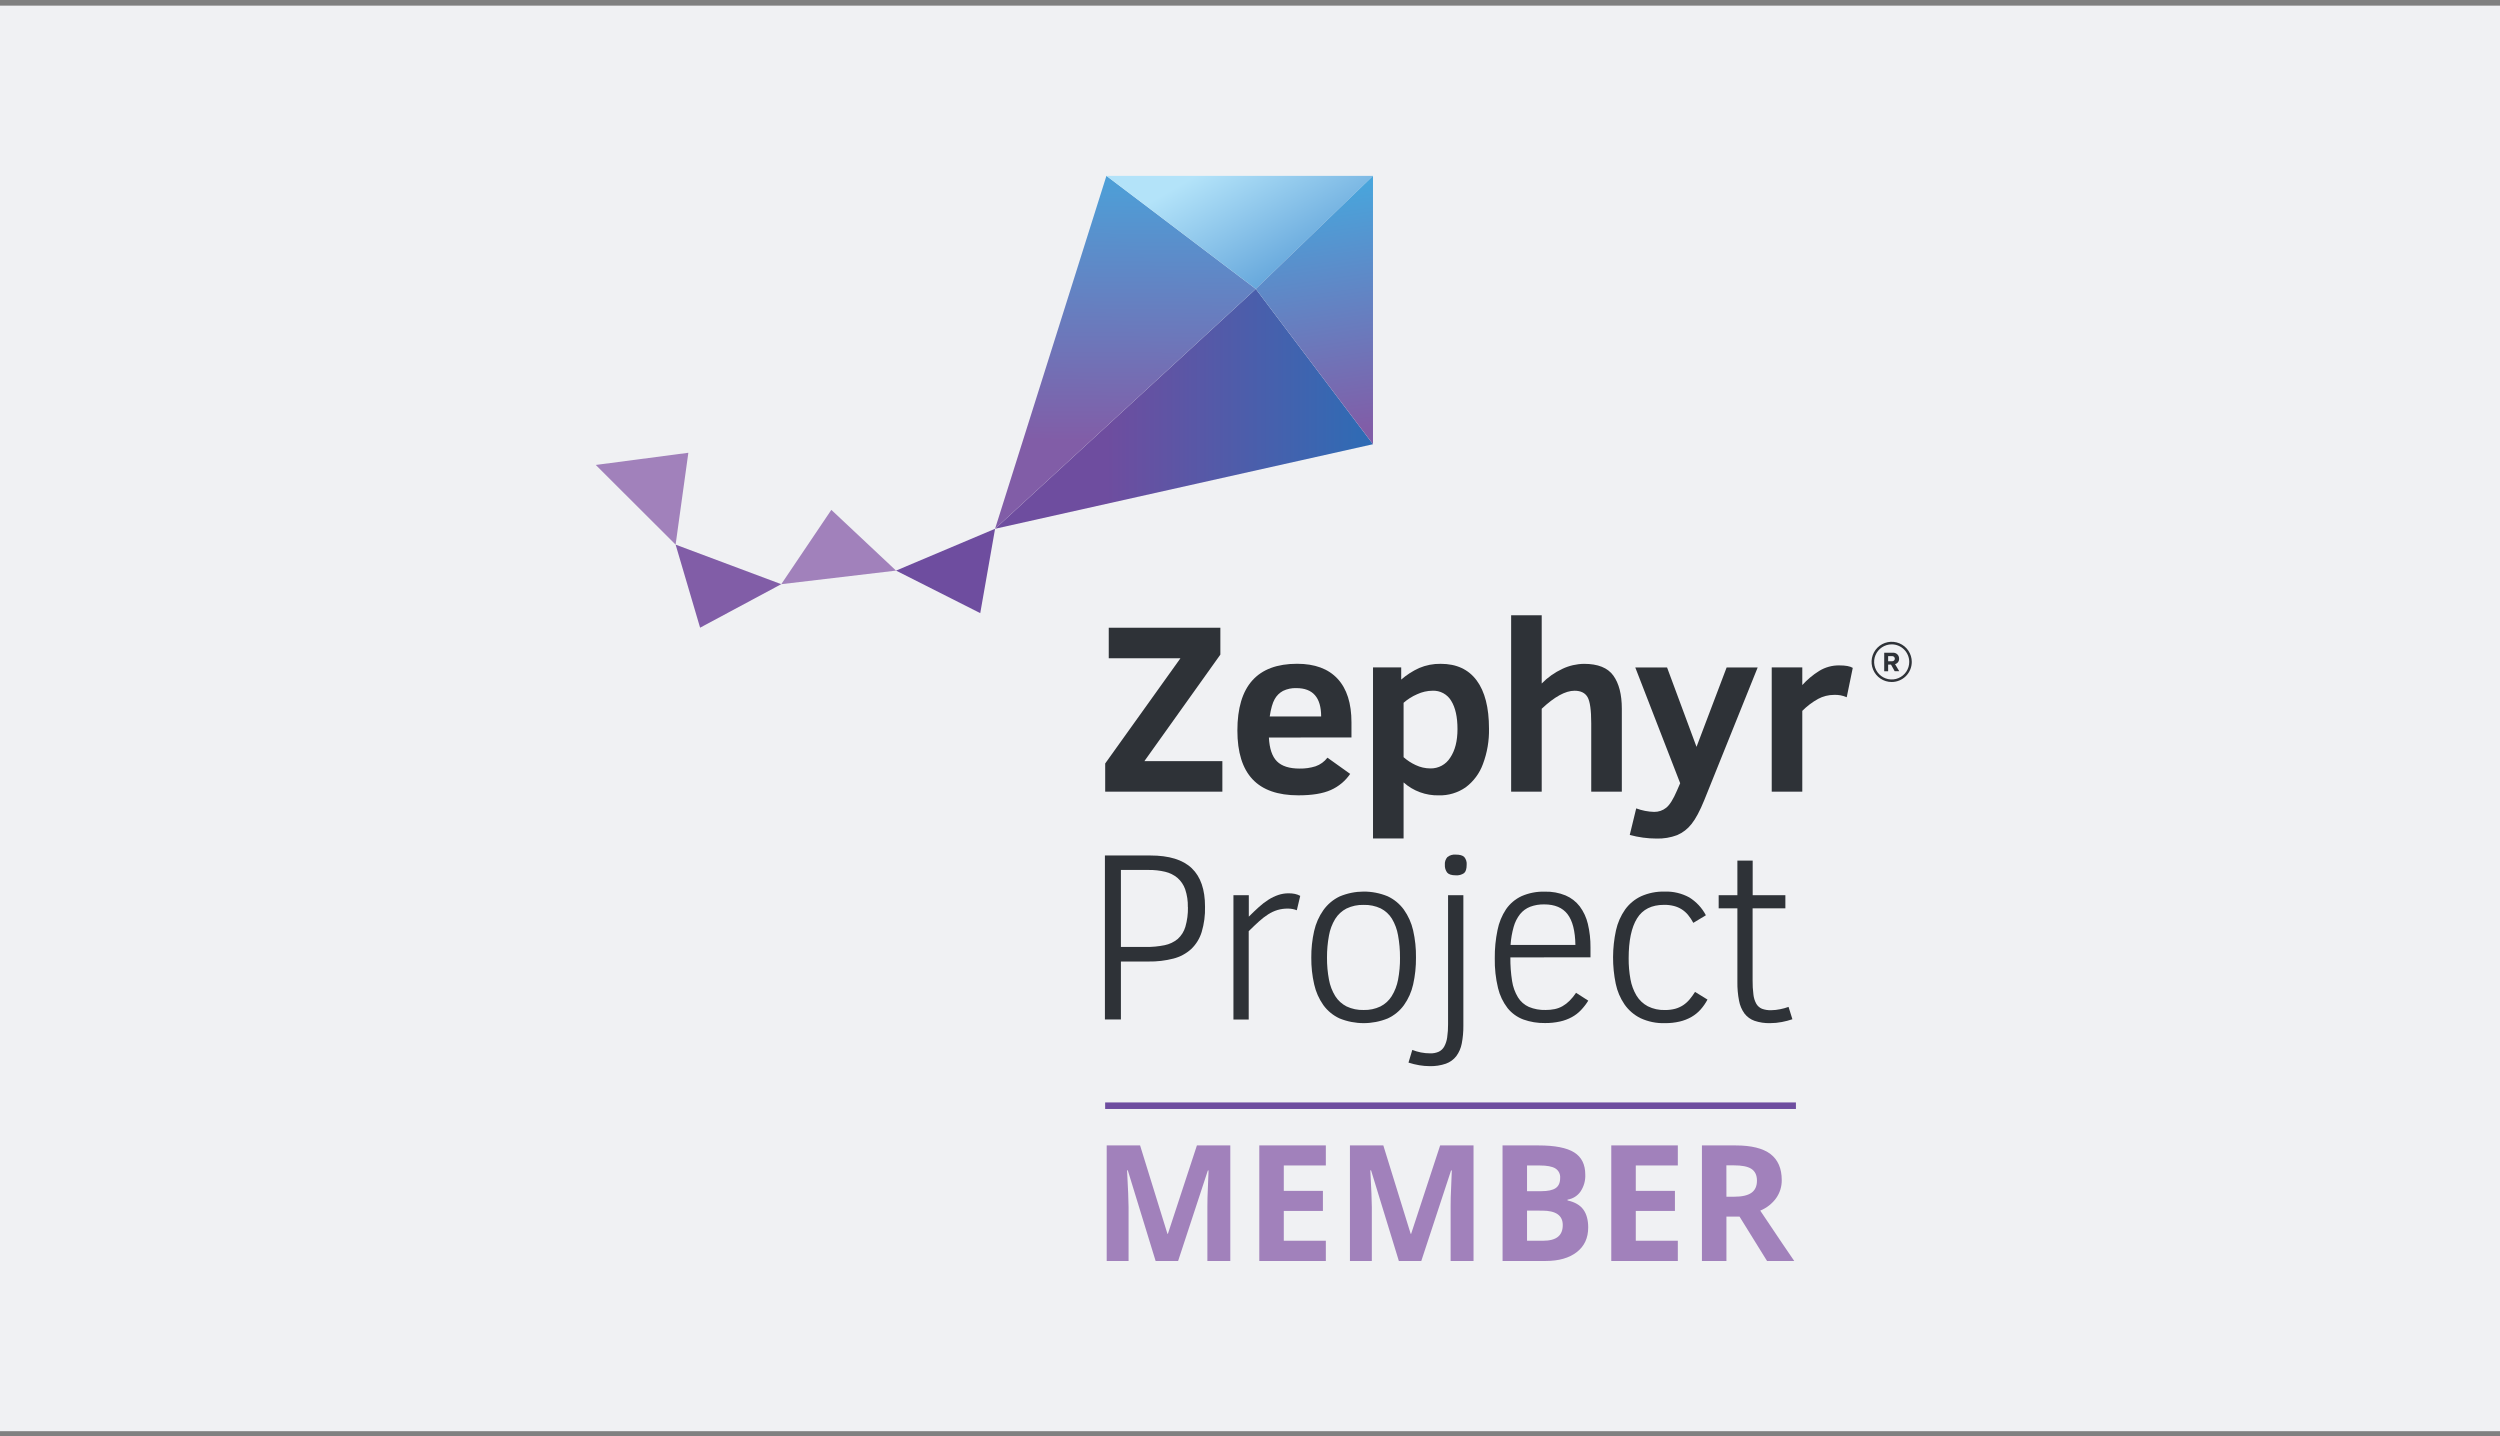 <svg width="235" height="135" viewBox="0 0 235 135" fill="none" xmlns="http://www.w3.org/2000/svg">
<rect x="0" y="0" width="235" height="135" fill="#808080" stroke="none"/>
<rect width="235" height="134" transform="translate(0 0.531)" fill="#F0F1F3"/>
<g clip-path="url(#clip0_3988_2145)">
<path d="M108.628 118.531L106.012 110.01H105.944C106.038 111.744 106.085 112.9 106.086 113.479V118.531H104.03V107.67H107.168L109.739 115.976H109.783L112.51 107.67H115.648V118.531H113.494V113.39C113.494 113.146 113.494 112.868 113.505 112.55C113.516 112.233 113.545 111.391 113.604 110.025H113.538L110.743 118.531H108.628Z" fill="#A181BB"/>
<path d="M124.629 118.531H118.374V107.67H124.629V109.556H120.677V111.941H124.354V113.828H120.677V116.63H124.629V118.531Z" fill="#A181BB"/>
<path d="M131.492 118.531L128.879 110.01H128.81C128.904 111.744 128.951 112.9 128.952 113.479V118.531H126.894V107.67H130.032L132.603 115.976H132.648L135.374 107.67H138.512V118.531H136.358V113.39C136.358 113.146 136.358 112.868 136.369 112.55C136.38 112.233 136.409 111.391 136.47 110.025H136.4L133.602 118.531H131.492Z" fill="#A181BB"/>
<path d="M141.238 107.67H144.62C146.159 107.67 147.277 107.889 147.974 108.327C148.67 108.765 149.018 109.462 149.016 110.418C149.041 110.986 148.881 111.546 148.561 112.015C148.419 112.215 148.238 112.385 148.03 112.514C147.821 112.643 147.588 112.729 147.346 112.766V112.84C148.033 112.993 148.531 113.281 148.836 113.702C149.14 114.123 149.291 114.682 149.291 115.38C149.291 116.371 148.933 117.143 148.217 117.698C147.501 118.253 146.53 118.531 145.303 118.531H141.242L141.238 107.67ZM143.542 111.971H144.88C145.501 111.971 145.953 111.874 146.235 111.681C146.517 111.488 146.656 111.168 146.654 110.723C146.668 110.546 146.633 110.369 146.552 110.211C146.472 110.053 146.349 109.92 146.198 109.828C145.893 109.647 145.411 109.556 144.753 109.556H143.542V111.971ZM143.542 113.798V116.63H145.042C145.675 116.63 146.143 116.506 146.447 116.26C146.751 116.014 146.902 115.645 146.899 115.153C146.899 114.251 146.256 113.8 144.969 113.8L143.542 113.798Z" fill="#A181BB"/>
<path d="M157.716 118.531H151.46V107.67H157.716V109.556H153.764V111.941H157.443V113.828H153.764V116.63H157.716V118.531Z" fill="#A181BB"/>
<path d="M162.284 114.363V118.531H159.981V107.67H163.146C164.623 107.67 165.714 107.939 166.421 108.477C167.127 109.014 167.481 109.83 167.484 110.924C167.493 111.534 167.308 112.13 166.956 112.628C166.576 113.149 166.059 113.554 165.463 113.798C167.098 116.241 168.163 117.818 168.658 118.531H166.101L163.517 114.363H162.284ZM162.284 112.491H163.022C163.752 112.491 164.29 112.368 164.636 112.122C164.981 111.878 165.154 111.498 165.154 110.978C165.154 110.457 164.97 110.095 164.625 109.87C164.28 109.645 163.722 109.543 162.978 109.543H162.28L162.284 112.491Z" fill="#A181BB"/>
<path d="M168.817 103.629H103.884V104.244H168.817V103.629Z" fill="#6E4D9F"/>
<path d="M93.537 49.705L84.228 53.637L92.143 57.635L93.537 49.705Z" fill="#6E4D9F"/>
<path d="M73.438 54.913L63.507 51.195L65.809 59.003L73.438 54.913Z" fill="#815DA7"/>
<path d="M78.146 47.928L84.228 53.637L73.438 54.914L78.146 47.928Z" fill="#A181BB"/>
<path d="M64.705 42.56L63.507 51.195L56 43.705L64.705 42.56Z" fill="#A181BB"/>
<path d="M93.537 49.705L118.044 27.16L129.061 41.757L93.537 49.705Z" fill="url(#paint0_linear_3988_2145)"/>
<path d="M93.537 49.704L104.004 16.531L118.044 27.16L93.537 49.704Z" fill="url(#paint1_linear_3988_2145)"/>
<path d="M104.004 16.531H129.061L118.044 27.16L104.004 16.531Z" fill="url(#paint2_linear_3988_2145)"/>
<path d="M129.061 41.756V16.531L118.044 27.16L129.061 41.756Z" fill="url(#paint3_linear_3988_2145)"/>
<path d="M103.888 74.416V71.766L110.961 61.878H104.222V59.004H114.714V61.533L107.574 71.544H114.902V74.416H103.888Z" fill="#2E3237"/>
<path d="M119.277 69.327C119.328 70.366 119.58 71.112 120.033 71.566C120.486 72.02 121.199 72.247 122.173 72.246C122.676 72.255 123.178 72.183 123.658 72.033C124.104 71.88 124.494 71.597 124.779 71.221L126.916 72.746C126.463 73.41 125.832 73.935 125.096 74.261C124.348 74.596 123.329 74.763 122.038 74.761C120.116 74.761 118.682 74.257 117.735 73.248C116.789 72.239 116.315 70.713 116.314 68.67C116.314 64.487 118.185 62.395 121.927 62.395C123.591 62.395 124.859 62.864 125.731 63.803C126.604 64.742 127.039 66.11 127.038 67.908V69.322L119.277 69.327ZM124.188 67.345C124.188 65.571 123.412 64.683 121.861 64.683C121.426 64.666 120.994 64.756 120.602 64.945C120.27 65.124 119.998 65.394 119.817 65.724C119.62 66.07 119.467 66.61 119.354 67.345H124.188Z" fill="#2E3237"/>
<path d="M139.966 68.492C139.989 69.626 139.796 70.753 139.398 71.815C139.082 72.689 138.517 73.451 137.774 74.008C137.033 74.523 136.147 74.788 135.245 74.764C134.028 74.791 132.846 74.357 131.937 73.548V78.816H129.063V62.733H131.714V63.881C132.22 63.439 132.789 63.073 133.401 62.794C134.042 62.522 134.734 62.387 135.431 62.399C136.908 62.399 138.033 62.919 138.805 63.959C139.578 64.999 139.965 66.51 139.966 68.492ZM137.004 68.537C137.004 67.4 136.808 66.514 136.415 65.88C136.236 65.577 135.977 65.327 135.667 65.159C135.357 64.992 135.006 64.912 134.654 64.928C134.156 64.934 133.664 65.046 133.213 65.257C132.748 65.457 132.317 65.729 131.937 66.063V71.176C132.276 71.475 132.656 71.724 133.067 71.914C133.5 72.122 133.974 72.23 134.455 72.232C134.826 72.24 135.193 72.151 135.52 71.975C135.847 71.798 136.122 71.539 136.319 71.224C136.777 70.546 137.005 69.65 137.004 68.537Z" fill="#2E3237"/>
<path d="M149.576 74.417V67.981C149.576 66.75 149.461 65.934 149.231 65.531C149 65.129 148.592 64.929 148.005 64.929C147.15 64.929 146.122 65.494 144.921 66.622V74.417H142.047V57.836H144.921V64.25C145.481 63.675 146.142 63.208 146.87 62.87C147.505 62.569 148.198 62.41 148.9 62.401C150.207 62.401 151.126 62.77 151.656 63.508C152.186 64.246 152.452 65.286 152.452 66.626V74.417H149.576Z" fill="#2E3237"/>
<path d="M153.804 75.988C154.343 76.19 154.911 76.302 155.486 76.318C155.899 76.325 156.301 76.187 156.623 75.929C156.95 75.668 157.288 75.129 157.636 74.314L157.937 73.623L153.716 62.742H156.704L159.473 70.205L162.303 62.742H165.221L160.196 75.227C159.788 76.23 159.391 76.972 159.006 77.453C158.651 77.912 158.186 78.273 157.653 78.502C157.032 78.735 156.372 78.844 155.709 78.825C154.86 78.823 154.016 78.708 153.197 78.483L153.804 75.988Z" fill="#2E3237"/>
<path d="M173.592 65.541C173.221 65.377 172.817 65.301 172.412 65.318C171.881 65.317 171.358 65.449 170.891 65.702C170.349 66.005 169.852 66.382 169.415 66.822V74.416H166.542V62.734H169.416V64.395C169.88 63.882 170.412 63.436 170.998 63.07C171.567 62.72 172.223 62.538 172.89 62.547C173.485 62.547 173.908 62.625 174.16 62.78L173.592 65.541Z" fill="#2E3237"/>
<path d="M113.272 85.228C113.294 86.034 113.188 86.838 112.958 87.611C112.772 88.22 112.433 88.77 111.973 89.21C111.5 89.638 110.93 89.946 110.311 90.105C109.541 90.303 108.746 90.397 107.951 90.383H105.366V95.831H103.862V80.416H108.128C109.894 80.416 111.193 80.815 112.026 81.614C112.859 82.413 113.275 83.617 113.272 85.228ZM111.657 85.272C111.672 84.703 111.588 84.136 111.408 83.596C111.263 83.182 111.014 82.812 110.684 82.522C110.349 82.245 109.954 82.048 109.531 81.948C109.023 81.827 108.503 81.77 107.982 81.776H105.366V89.014H107.694C108.292 89.023 108.889 88.967 109.475 88.848C109.928 88.757 110.351 88.556 110.706 88.263C111.047 87.956 111.295 87.561 111.424 87.122C111.598 86.521 111.68 85.898 111.666 85.272H111.657Z" fill="#2E3237"/>
<path d="M121.901 85.564C121.631 85.458 121.344 85.405 121.054 85.407C120.725 85.404 120.397 85.449 120.081 85.542C119.777 85.635 119.486 85.77 119.217 85.942C118.912 86.138 118.623 86.36 118.354 86.605C118.06 86.869 117.737 87.179 117.379 87.528V95.834H115.943V84.15H117.388V86.165C117.722 85.831 118.039 85.528 118.341 85.257C118.621 85.001 118.923 84.77 119.243 84.567C119.529 84.384 119.836 84.237 120.157 84.128C120.471 84.022 120.8 83.969 121.132 83.971C121.329 83.969 121.527 83.988 121.72 84.026C121.896 84.064 122.065 84.126 122.222 84.211L121.901 85.564Z" fill="#2E3237"/>
<path d="M133.102 90.016C133.11 90.865 133.021 91.711 132.836 92.539C132.679 93.238 132.385 93.899 131.97 94.483C131.578 95.024 131.053 95.455 130.446 95.734C128.996 96.323 127.373 96.323 125.923 95.734C125.316 95.455 124.79 95.024 124.397 94.483C123.985 93.898 123.692 93.238 123.535 92.539C123.344 91.712 123.253 90.865 123.262 90.016C123.254 89.175 123.344 88.337 123.529 87.517C123.687 86.808 123.983 86.138 124.402 85.546C124.795 84.997 125.32 84.556 125.929 84.265C127.369 83.662 128.989 83.656 130.433 84.248C131.039 84.53 131.565 84.961 131.959 85.501C132.377 86.089 132.675 86.753 132.834 87.456C133.025 88.296 133.115 89.155 133.102 90.016ZM131.599 90.016C131.605 89.311 131.543 88.606 131.415 87.912C131.32 87.361 131.124 86.832 130.837 86.352C130.581 85.941 130.217 85.607 129.785 85.389C129.285 85.156 128.738 85.044 128.186 85.06C127.629 85.043 127.075 85.16 126.571 85.4C126.135 85.625 125.768 85.963 125.508 86.38C125.217 86.859 125.019 87.388 124.923 87.94C124.796 88.624 124.734 89.32 124.738 90.016C124.732 90.711 124.794 91.405 124.923 92.087C125.022 92.636 125.222 93.161 125.514 93.636C125.774 94.049 126.142 94.383 126.577 94.605C127.078 94.841 127.627 94.956 128.181 94.939C128.724 94.955 129.264 94.842 129.755 94.61C130.19 94.392 130.556 94.058 130.815 93.647C131.11 93.172 131.314 92.647 131.417 92.098C131.547 91.412 131.609 90.715 131.601 90.016H131.599Z" fill="#2E3237"/>
<path d="M137.556 96.436C137.562 96.993 137.511 97.55 137.404 98.097C137.324 98.523 137.149 98.926 136.893 99.277C136.642 99.6 136.304 99.845 135.918 99.984C135.424 100.154 134.903 100.233 134.381 100.218C134.06 100.216 133.739 100.188 133.423 100.135C133.076 100.077 132.733 99.993 132.398 99.884L132.755 98.692C133.018 98.795 133.291 98.876 133.569 98.931C133.858 98.988 134.152 99.016 134.447 99.015C134.723 99.024 134.998 98.971 135.25 98.859C135.467 98.753 135.646 98.581 135.762 98.368C135.903 98.103 135.995 97.815 136.035 97.518C136.095 97.106 136.122 96.691 136.118 96.275V84.148H137.556V96.436ZM137.866 81.3C137.866 81.669 137.785 81.937 137.622 82.074C137.393 82.231 137.118 82.304 136.841 82.28C136.448 82.28 136.179 82.195 136.035 82.024C135.878 81.816 135.801 81.56 135.817 81.3C135.804 81.167 135.819 81.033 135.86 80.906C135.901 80.779 135.968 80.662 136.057 80.562C136.28 80.388 136.56 80.306 136.841 80.333C137.222 80.333 137.486 80.407 137.639 80.556C137.724 80.659 137.789 80.777 137.828 80.905C137.867 81.033 137.88 81.167 137.866 81.3Z" fill="#2E3237"/>
<path d="M141.975 89.995C141.966 90.736 142.02 91.477 142.135 92.21C142.216 92.755 142.404 93.279 142.689 93.751C142.932 94.145 143.286 94.457 143.708 94.648C144.208 94.856 144.748 94.955 145.29 94.938C145.577 94.94 145.864 94.912 146.146 94.855C146.405 94.801 146.655 94.707 146.884 94.576C147.123 94.438 147.342 94.269 147.536 94.074C147.766 93.845 147.971 93.593 148.149 93.323L149.297 94.061C149.099 94.381 148.869 94.68 148.61 94.952C148.361 95.215 148.072 95.436 147.754 95.609C147.406 95.798 147.033 95.936 146.646 96.021C146.18 96.124 145.703 96.173 145.225 96.167C144.534 96.178 143.846 96.065 143.195 95.833C142.616 95.616 142.107 95.249 141.718 94.77C141.287 94.211 140.979 93.568 140.815 92.881C140.594 91.963 140.491 91.019 140.509 90.074C140.499 89.186 140.585 88.299 140.766 87.429C140.902 86.729 141.175 86.063 141.568 85.469C141.937 84.936 142.441 84.51 143.029 84.237C143.718 83.937 144.464 83.793 145.216 83.815C145.883 83.797 146.547 83.918 147.165 84.171C147.69 84.394 148.148 84.749 148.496 85.201C148.861 85.692 149.121 86.253 149.26 86.849C149.431 87.571 149.513 88.311 149.506 89.053V89.989L141.975 89.995ZM148.088 88.826C148.066 87.512 147.82 86.548 147.35 85.936C146.88 85.323 146.152 85.015 145.166 85.013C144.712 85.002 144.261 85.078 143.835 85.236C143.465 85.38 143.139 85.618 142.888 85.926C142.612 86.279 142.408 86.682 142.288 87.113C142.129 87.671 142.03 88.244 141.993 88.822L148.088 88.826Z" fill="#2E3237"/>
<path d="M160.503 93.96C160.326 94.296 160.109 94.61 159.857 94.895C159.61 95.171 159.321 95.406 159 95.591C158.654 95.789 158.281 95.935 157.893 96.025C157.439 96.131 156.973 96.182 156.507 96.176C155.714 96.202 154.926 96.041 154.207 95.708C153.605 95.41 153.088 94.966 152.704 94.415C152.303 93.829 152.023 93.169 151.879 92.474C151.537 90.818 151.545 89.109 151.901 87.457C152.055 86.753 152.347 86.087 152.76 85.496C153.146 84.96 153.664 84.53 154.262 84.249C154.958 83.939 155.715 83.789 156.477 83.809C157.282 83.781 158.08 83.969 158.788 84.354C159.451 84.764 159.992 85.345 160.353 86.035L159.172 86.748C159.031 86.481 158.863 86.23 158.672 85.997C158.33 85.585 157.866 85.293 157.347 85.162C157.045 85.086 156.735 85.05 156.424 85.055C155.257 85.055 154.41 85.479 153.884 86.325C153.357 87.172 153.094 88.423 153.094 90.078C153.088 90.743 153.146 91.406 153.265 92.06C153.361 92.601 153.553 93.12 153.834 93.592C154.092 94.014 154.458 94.359 154.895 94.591C155.394 94.84 155.948 94.96 156.505 94.942C156.83 94.946 157.154 94.907 157.468 94.825C157.735 94.752 157.988 94.637 158.22 94.486C158.445 94.335 158.647 94.153 158.821 93.945C159.008 93.721 159.18 93.485 159.334 93.238L160.503 93.96Z" fill="#2E3237"/>
<path d="M168.486 95.809C168.162 95.919 167.831 96.006 167.495 96.069C167.13 96.141 166.759 96.177 166.387 96.176C165.892 96.189 165.399 96.115 164.929 95.958C164.554 95.827 164.225 95.589 163.982 95.274C163.724 94.916 163.549 94.504 163.471 94.07C163.357 93.487 163.305 92.894 163.314 92.3V85.384H161.555V84.149H163.314V80.897H164.752V84.149H167.825V85.384H164.745V92.134C164.738 92.588 164.764 93.042 164.822 93.492C164.854 93.797 164.947 94.092 165.095 94.36C165.216 94.567 165.402 94.73 165.623 94.823C165.9 94.924 166.193 94.971 166.487 94.96C166.773 94.957 167.058 94.925 167.338 94.866C167.605 94.814 167.868 94.741 168.124 94.648L168.486 95.809Z" fill="#2E3237"/>
<path d="M177.756 62.474H177.485V63.098H177.115V61.357H177.931C178.007 61.351 178.083 61.361 178.154 61.387C178.225 61.412 178.291 61.452 178.346 61.505C178.401 61.557 178.444 61.62 178.473 61.69C178.502 61.76 178.516 61.835 178.514 61.911C178.522 62.028 178.488 62.144 178.418 62.238C178.349 62.333 178.248 62.4 178.134 62.428L178.526 63.09H178.097L177.756 62.474ZM177.874 61.676H177.485V62.156H177.874C177.938 62.156 177.999 62.131 178.044 62.086C178.089 62.041 178.114 61.98 178.114 61.916C178.114 61.853 178.089 61.792 178.044 61.747C177.999 61.702 177.938 61.676 177.874 61.676Z" fill="#2E3237"/>
<path d="M177.819 64.108C177.445 64.109 177.079 63.998 176.768 63.791C176.457 63.583 176.214 63.288 176.071 62.942C175.928 62.597 175.89 62.217 175.963 61.85C176.036 61.483 176.216 61.146 176.48 60.882C176.745 60.617 177.082 60.437 177.448 60.364C177.815 60.291 178.195 60.329 178.541 60.472C178.886 60.616 179.182 60.858 179.389 61.169C179.597 61.48 179.707 61.846 179.707 62.22C179.706 62.721 179.507 63.201 179.153 63.555C178.799 63.909 178.319 64.108 177.819 64.108ZM177.819 60.57C177.492 60.57 177.173 60.667 176.902 60.848C176.63 61.029 176.419 61.287 176.294 61.589C176.169 61.89 176.136 62.222 176.2 62.542C176.264 62.862 176.421 63.156 176.652 63.387C176.883 63.618 177.177 63.775 177.497 63.839C177.817 63.902 178.149 63.87 178.45 63.745C178.752 63.62 179.009 63.408 179.191 63.137C179.372 62.865 179.469 62.547 179.469 62.22C179.468 61.783 179.294 61.363 178.985 61.054C178.676 60.744 178.256 60.57 177.819 60.57Z" fill="#2E3237"/>
</g>
<defs>
<linearGradient id="paint0_linear_3988_2145" x1="104.084" y1="38.433" x2="132.264" y2="38.433" gradientUnits="userSpaceOnUse">
<stop stop-color="#6E4D9F"/>
<stop offset="1" stop-color="#2570B8"/>
</linearGradient>
<linearGradient id="paint1_linear_3988_2145" x1="106.001" y1="13.606" x2="105.765" y2="41.463" gradientUnits="userSpaceOnUse">
<stop stop-color="#46A8DE"/>
<stop offset="1" stop-color="#815DA7"/>
</linearGradient>
<linearGradient id="paint2_linear_3988_2145" x1="121.512" y1="25.157" x2="115.496" y2="14.735" gradientUnits="userSpaceOnUse">
<stop stop-color="#67A8DC"/>
<stop offset="1" stop-color="#B3E3F9"/>
</linearGradient>
<linearGradient id="paint3_linear_3988_2145" x1="122.85" y1="16.991" x2="126.269" y2="40.634" gradientUnits="userSpaceOnUse">
<stop stop-color="#46A8DE"/>
<stop offset="1" stop-color="#815DA7"/>
</linearGradient>
<clipPath id="clip0_3988_2145">
<rect width="123.707" height="102" fill="white" transform="translate(56 16.531)"/>
</clipPath>
</defs>
</svg>

